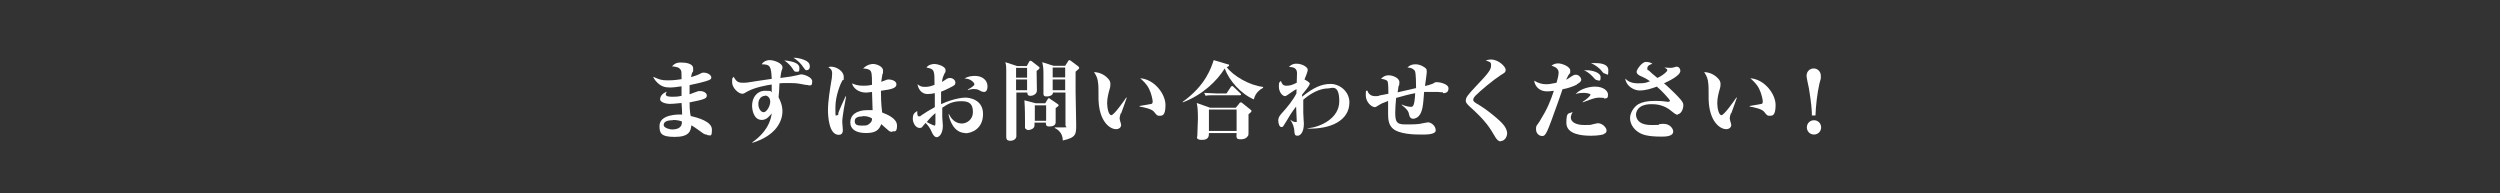 <?xml version="1.0" encoding="UTF-8"?>
<svg id="_レイヤー_1" data-name="レイヤー_1" xmlns="http://www.w3.org/2000/svg" width="840" height="65" version="1.1" viewBox="0 0 840 65">
  <rect x="0" y="0" width="840" height="65" fill="#333333" stroke="none"/>
  <!-- Generator: Adobe Illustrator 29.2.1, SVG Export Plug-In . SVG Version: 2.1.0 Build 116)  -->
  <defs>
    <style>
      .st0 {
        fill: #fff;
      }
    </style>
  </defs>
  <path class="st0" d="M237.4,45.2c-.6,0-.8-.1-2.4-1.3-1.9-1.3-2.1-1.5-2.7-1.8-.2,2-.8,3.9-5.6,3.9s-5.1-1.4-5.1-3.7c0-3.9,6.3-3.9,7.6-3.8,0-.6-.1-3.1-.2-3.9-.7,0-2.2.3-3.9.3s-3.3-.7-3.3-1.5.5-2,2.3-2.6c-.2.2-.4.6-.4.9,0,.8,1.4.8,2.4.8s1.5,0,2.9-.3c0-1,0-1.2,0-3.2-2,.3-3,.4-3.7.4-1.9,0-3-.3-4.4-1.6-1-1-1.3-1.6-1.4-2,2,.9,2.7,1.2,4.9,1.2s3.9-.3,4.6-.4c0-2.3,0-2.5-.2-3-.6-1.1-1.8-1.2-3-1.3.7-.8,1.4-1.3,3-1.3s4.1.3,4.1,2,0,.6-.4,1.6c-.1.4-.3,1-.3,1.3.7-.2,2.1-.6,3.2-1.2.5-.3.8-.3,1-.3,1.5,0,2.6.9,2.6,1.6s-.4.7-1,1c-1,.4-3.8,1.1-6.3,1.6,0,.8,0,1.8,0,3.1.5-.2,2.6-1,3-1.1.2,0,.4,0,.5,0,1.5,0,2.3.8,2.3,1.5s-.5.9-.9,1.1c-.6.3-2.7.8-4.9,1.2,0,.6,0,3.2.4,4.6,2.3.5,7.1,1.8,7.1,4.5s-.5,1.9-1.5,1.9ZM226.1,40.4c-2,0-3.1.5-3.1,1.6s2.4,1.5,2.7,1.5c1.6,0,3.6-.4,3.4-2.7-.5-.2-1.5-.5-3.1-.5Z"/>
  <path class="st0" d="M271.5,28.6c-.3,0-1.7-.2-2.5-.4-1.5-.3-2.9-.3-4.2-.3s-2.4,0-2.9.1c0,.8-.2,4.1-.3,4.7.4.8,1.3,2.5,1.3,4.7,0,3.2-2,8.1-10.1,10.6v-.2c2.3-1.6,5.9-4.8,6.5-9.7-.5.6-1.6,2.2-3.3,2.2-3,0-3.3-3.9-3.3-4.8,0-2.8,1.7-5,4.4-5s1.7.3,2.2.5c0-.8,0-1,0-2.6-1.5.2-5.5.9-8.1,2.3-1.2.7-1.3.8-1.8.8-1.3,0-3.4-2-3.4-3.8s0-1.2.5-1.9c.8,1.4,1.4,2,2.9,2s1.5,0,5.1-.6c.8-.1,4.1-.6,4.8-.7-.2-4.1-.4-4.9-3.4-4.9.5-.8,1.5-1.4,2.7-1.4,1.8,0,4.3,1.2,4.3,2.3s0,.3-.3,1.3c-.3,1.2-.3,1.9-.4,2.4,3.2-.4,4.4-.6,5.6-.9,1.1-.3,1.2-.3,1.5-.3.8,0,3.6.9,3.6,2.3s-.3,1.4-1.1,1.4ZM257.1,32.2c-1.4,0-2.3,1.2-2.3,2.7s.8,2.8,1.8,2.8,2.2-2.1,2.2-3.5-.9-2.1-1.8-2.1ZM267.5,24.1c-.5,0-.6-.1-1.1-.9-.3-.5-1.2-1.8-2.9-2.9,3.3.3,5.1,1.1,5.1,2.5s-.2,1.3-1.1,1.3ZM271,23.6c-.4,0-.5-.2-1-.9-.9-1.4-2.1-2.5-3.4-3.3,2,0,3.6.7,4,.9.6.3,1.5.8,1.5,2s-.8,1.3-1.2,1.3Z"/>
  <path class="st0" d="M283,41c0,.4.2,2.3.2,2.7,0,1.3-.7,1.6-1.4,1.6-3.3,0-3.6-6.3-3.6-8.3,0-3.1.7-7.2,1.3-10.8,0-.3.1-.9.1-1.5,0-1.2-.5-1.7-1.3-2.1.4-.2.7-.2.9-.2,2,0,4.3,1.6,4.3,3.4s-.1.7-.5,1.3c-.5.8-2.3,5-2.3,8.9s0,2.7.6,2.7.3-.5.4-.8c.3-.9,2-4.7,2.4-5.5h.2c-.4,2-1.3,6.9-1.3,8.5ZM299.8,44.3c-.3,0-.7,0-1.2-.4-.2-.1-2-1.8-2.5-2.2-.7,1.9-1.8,3-5.1,3s-5.3-1.2-5.3-3.6,2-4.1,5.8-4.1,1.2,0,1.7.1c0-1-.2-5.3-.2-6.2-1.6.2-1.8.2-2.1.2-2.4,0-4.3-1.5-4.6-3.1,1,.5,2.1.8,3.7.8s2-.1,3-.3c0-1.4,0-3.6-.3-4.3-.3-.9-1.3-1.1-2.7-1.2,1.6-1.5,3-1.5,3.4-1.5,1.1,0,3.3.8,3.3,2.2s0,.7-.2,1.2c-.2,1-.3,2-.4,2.6,1.8-.7,2-.8,2.5-.8.8,0,2.6.4,2.6,1.6s-1.2,1.7-5.2,2.2c0,1.7,0,4,.4,7.3,1.8.7,5,2,5,4.4s-.9,1.9-1.5,1.9ZM289.9,39.1c-1.3,0-2.7.3-2.7,1.5s.5,1.6,2.4,1.6,1.8-.1,2.6-.7c.7-.5.8-1.1.8-1.7-.5-.3-1.3-.8-3.1-.8Z"/>
  <path class="st0" d="M324.5,44.7c-4,0-5.4-4.2-5.8-6.3h.2c1,2.2,2.7,3.1,4.3,3.1s3.7-1.3,3.7-3.8-.9-3.7-3.8-3.7-4.5.8-6.5,2.2c0,2.5,0,2.7,0,3.2,0,.5.2,2.4.2,2.8,0,2.7-1.2,3.9-2.1,3.9s-1.6-1.6-1.7-1.9c-.4-.9-.9-1.8-2-2.9-.5.6-.6.7-1.1,1.3-.1.2-.4.4-.9.4-1.4,0-2.3-1.8-2.3-3.1s.3-1.9,1.5-2.6c0,1.1,0,1.8.6,1.8s.4-.1.7-.3c1.5-1,2.9-1.9,4.6-2.8,0-2.2,0-2.4,0-4.7-.8.2-1.6.3-2.5.3-2.2,0-3.2-2.1-3.3-3.3.6.5,1.1.9,2.4.9s2-.2,3.3-.7c0-4.9,0-5.3-2.7-5.8.6-1,2.1-1.2,2.6-1.2,1.2,0,3.8.8,3.8,2s-.1.7-.2.9c-.7,1.5-.8,1.7-1,3.1.1,0,.3-.1,1.6-1,.3-.2.6-.3,1.1-.3.8,0,1.8.6,1.8,1.5s-.3,1-2.3,2c-1,.5-1.4.7-2.5,1.1,0,2,0,2.3,0,4.2,4.6-2.1,7.7-2.2,8.2-2.2,1.1,0,5.9.5,5.9,5.5s-3.8,6.5-6.2,6.5ZM314.3,38c-1.4,1.2-2.2,2.1-2.9,3,.3.2.9.5,2,1,.2,0,.4.2.6.2s.3-.1.3-1c0-.7,0-2.5,0-3.2ZM330.3,30.8c-.4,0-.5,0-1.3-.5-.5-.3-1.3-.4-1.8-.4s-1.2.1-2,.4v-.2c.8-.5,2.2-1.2,2.2-1.8s-1.5-2-3.3-1.9c.9-.7,2.4-.9,3.5-.9,2.4,0,4.2,1.4,4.2,3.5s-1.2,1.9-1.4,1.9Z"/>
  <path class="st0" d="M348.3,23.8c0,.3.1,6.1.1,6.6,0,1.4-1.6,1.8-2.1,1.8-1.1,0-1.1-.6-1.1-1.1h-3.7v14.3c.2,1.9-2,1.9-2,1.9-1.4,0-1.4-.8-1.4-1.5v-7.3c0,0,0-14.9,0-14.9,0-1.1,0-1.5-.3-2.7l4,1.3h3.2l.7-1.3c.1-.2.3-.5.5-.5s.3.1.5.2l2.2,1.7c.2.2.4.3.4.5,0,.3-.6.8-1,1ZM345.1,22.8h-3.7v3.3h3.7v-3.3ZM345.1,26.7h-3.7v3.6h3.7v-3.6ZM354.7,36.4c0,1.2,0,4.2,0,4.7,0,1.2-1.3,1.4-2.2,1.4s-1.1-.4-1.1-1.3h-3.8c0,.1,0,.8,0,.9,0,1.3-1.7,1.6-2.1,1.6s-1.1-.4-1.1-.8v-2.1c0-1.4,0-4.2-.2-7.1l3.8,1h3.2l.7-1.2c.3-.4.3-.5.5-.5s.2,0,.4.2l2.5,1.7c.1,0,.4.3.4.5,0,.3-.9.8-1,.9ZM351.5,35.4h-3.8v5.2h3.8v-5.2ZM362.3,23.3c-.3.2-.7.6-.9.8v6.8c0,1.6.2,9.2.2,11,0,3.2,0,4.3-4.5,5.3,0-2.7-1.9-3.8-2.7-4.2v-.2c.6,0,.8,0,2.8,0s.8-.1.8-.7v-11h-4.2c0,1-1.3,1.3-2,1.3s-1.2,0-1.2-1c0-.1,0-4.6,0-5.5,0-2.8,0-3.2-.4-5l3.8,1.2h3.9l.9-1.4c.1-.2.3-.5.5-.5s.4.2.6.3l2.4,1.8c.1.1.3.3.3.5s0,.3-.2.4ZM357.9,22.7h-4.2v3.3h4.2v-3.3ZM357.9,26.7h-4.2v3.6h4.2v-3.6Z"/>
  <path class="st0" d="M376.6,38c-.2.5-.4,1.3-.4,1.8s.5,1.8.5,2.2c0,.8-.7,1.4-1.7,1.4-2.1,0-5.7-2.6-5.9-10,0-1.7,0-4.5-.1-5.2-.2-2-.5-2.5-1.4-4,1.3.1,3.2.5,4.8,2.3.4.5.7.9.7,1.8s-.1.9-.2,1.4c-.4,1.4-.9,3.2-.9,4.9s.5,4.1,1.4,4.1,4.2-4.7,5-5.9h.2c-.5,1.5-1.4,3.9-1.9,5.3ZM389.5,38.9c-.6,0-.8-.1-1.8-1.4-.8-.9-3.1-1.4-4.8-1.7v-.2c1.7-.3,3.7-.6,4-.7.2,0,.4-.3.4-.8s-.4-2.6-1.2-4.2c-.8-1.7-2.2-2.9-3-3.6,4.7.3,8.5,5.2,8.5,9s-1.2,3.6-2.2,3.6Z"/>
  <path class="st0" d="M424.4,29.5c-.7.4-2.6,1.5-3.1,3.9-4.4-1.9-8.3-6.3-9.8-10.4-2.5,4.1-7.4,8.9-14.1,11.4v-.2c7.7-5.5,9.6-11.5,10.4-14l4.7,1.4c.3,0,.5.1.5.3,0,.3-.3.4-.8.7,2.2,2.9,7.6,6.1,12.2,6.6v.3ZM415.3,36.1l1-1.2c.1-.2.3-.5.6-.5s.4.1.6.3l2.5,2c.2.2.5.3.5.6s-.3.5-1,1.1c0,1,0,5.3,0,6.1s0,1-.3,1.3c-.6.9-1.7,1-2.3,1-1.6,0-1.5-.5-1.4-2.1h-9.3c0,.9,0,2.3-2.3,2.3s-1.6-1.1-1.6-1.4c0-.8.2-4.7.2-5.6,0-2.7-.1-4.2-.4-5.4l4.5,1.6h8.7ZM412.1,31.4l1.4-2.1c.1-.2.3-.4.5-.4s.4.2.5.3l2.2,2.1c.1.1.3.3.3.4,0,.3-.2.3-.4.3h-8.4c-1.8,0-2.4,0-3.1.2l-.5-1c1.8.1,3.8.2,4.1.2h3.5ZM406.2,36.8v7.2h9.3v-7.2h-9.3Z"/>
  <path class="st0" d="M439.5,43.3v-.2c4-.4,10.5-3.2,10.5-9.1s-2.7-4.3-3.7-4.3c-3.2,0-6.3,2-8.4,3.8,0,1.4,0,2.9,0,4.3,0,1.2.2,3.3.2,3.7,0,3.3-1.4,4.1-2.1,4.1-1,0-1-.5-1.1-1.6,0-1-.5-2.6-1.4-3.8h0c.3.2,1,.8,1.7.8s.5,0,.5-.6-.2-3.8-.2-4.6c-1.3,1.6-2.4,3.4-3.5,5.3-.8,1.3-.9,1.6-1.4,1.6-.8,0-1.1-1.4-1.1-2.2,0-1.2.7-1.9,1.4-2.7,1.4-1.5,3.6-4.2,4.7-6.4,0-.1,0-1.2.1-1.4-.7,0-3.3,2.3-3.9,2.3-1,0-2.1-1.5-2.1-3.2s.2-1.4.7-1.9c.3.9.6,1.6,1.8,1.6s1.9-.2,3.5-1c0-.7.1-2.5.1-3.1,0-1.3-.5-2.2-2.7-2.2.9-1,1.8-1.1,2.5-1.1,2,0,3.8,1.2,3.8,2s-.9,2.8-1.1,3.3c.6.3,1.8,1,1.8,1.4s-.9,1.6-1.3,2.1c-.7.8-1,1.3-1.3,1.6,0,.4,0,.5,0,.7,3.8-3.1,6.6-4.3,9.6-4.3s6.3,2.5,6.3,6.2c0,6.1-6.3,9.1-14.3,8.8Z"/>
  <path class="st0" d="M484.8,31c-.2,0-1.2,0-1.5-.1-.9,0-1.7,0-2.6,0s-1.4,0-2.2,0c-.3,4.3-.5,6.7-1.8,8.1-.6.7-1.5.9-1.9.9-.9,0-1.2-.8-1.3-1.2-.2-1-.3-1.7-2.5-3.4v-.2c1.6.8,3.1.8,3.1.8.7,0,1.2-.4,1.4-4.6-2.1.4-4.3,1-6.4,1.6-.2,2.4-.3,3.4-.3,4.9,0,3.2.5,4,3.3,4s4.6,0,6-.4c.3,0,1.4-.3,1.7-.3,1,0,2.6,1.1,2.6,2.7s-4,1.4-5.3,1.4-7.4,0-9.4-2.3c-1.1-1.2-1.3-2.7-1.3-4.8s0-3.6,0-4.2c-1.9.7-2.4,1-2.9,1.3-.9.5-1.2.8-1.5.8-1.2,0-3.1-1.7-3.1-4s.2-1.2.5-1.6c.3.8.9,1.9,2.6,1.9s1.1-.1,1.4-.2c1.5-.3,1.7-.3,3.1-.6,0-.9,0-3.7-.3-4.2-.4-.6-1.8-.8-2.2-.8.5-.5,1.2-1.2,2.6-1.2s3.6.9,3.6,2.3-.3,1.2-.3,1.4c0,.4-.2,1.2-.3,2h.1s6.1-1.4,6.1-1.4c0-1.1,0-5-.4-5.8-.3-.4-1-1.1-2.5-1.1.7-.8,1.6-1.1,2.7-1.1,1.7,0,3.1,1,3.5,1.4.2.2.3.5.3,1.1s-.5,4-.6,4.8c.5-.1,2-.5,2.4-.7.1,0,.8-.4.9-.5.3-.1.5-.1.8-.1.6,0,3.8.5,3.8,2.1s-1.4,1.6-1.8,1.6Z"/>
  <path class="st0" d="M504.3,47.5c-.9,0-1.3-.6-1.8-1.3-2-3.4-3.2-5.5-8.9-10.6-1.1-1-1.1-1.5-1.1-1.8,0-1.1.7-1.9,3.3-4.7,4-4.2,5.2-5.6,5.2-7s-.3-1.2-1.8-1.8c.4-.1.9-.3,1.8-.3,2.5,0,4.9,2.4,4.9,3.4s-.5,1.1-1.6,1.8c-2.9,1.9-6.9,5.3-8.5,6.9-.4.4-.8,1-.8,1.4s.2.7,1,1.2c3.9,2.2,8.5,6.2,9.3,7.4.4.5,1.1,1.6,1.1,2.7s-.8,2.6-2.2,2.6Z"/>
  <path class="st0" d="M529.9,28.4c-1.7.8-2.9,1.2-4.9,1.6,0,.2-.8,2.2-1.6,4.6-3.6,10.1-4,11.1-5.2,11.1s-2.1-1-2.1-2.3.1-.9,1.2-2.6c2.7-4.4,3.6-6.7,4.8-10.3-.4,0-1.2.2-2.2.2-3.3,0-4.3-2.4-4.4-3.6,1.4.9,2.8,1.2,3.9,1.2s1.7-.1,3.6-.5c.2-.8.7-2.3.7-3.4s-.8-1.9-2.4-2.3c.6-.5,1.2-.8,2.3-.8s4,1,4,2.4,0,.5-.7,1.7c-.3.7-.4.8-.7,1.4.6-.3.8-.4,1.6-1,.8-.5,1.1-.7,1.7-.7,1,0,1.8,1,1.8,1.7s-1,1.3-1.5,1.5ZM538.9,45.1c-1.6.5-3.8.5-4.5.5-2.4,0-8.1-.3-8.1-4.3s.8-2.9,2.1-3.7c-.3.6-.6,1.3-.6,1.8,0,2,2.4,2.6,4.5,2.6s2,0,2.7-.2c1.4-.3,1.6-.4,1.9-.4,1.5,0,2.9,1.5,2.9,2.4s-.6,1.1-1,1.2ZM539,32.9c-.3,0-1.4-.1-1.6-.1-1.3,0-2.2.3-5.6,1.6v-.2c1.4-.9,2.6-2,2.6-2.4s-1.6-.6-2.2-.6-1.7,0-2.8.4c1.8-2,5.1-2.5,6.5-2.5,3.1,0,4.4,1.6,4.4,2.7s-.3,1.3-1.4,1.3ZM536.7,26.9c-.5,0-.5,0-1.6-1.2-1.1-1.2-2.2-1.8-2.9-2.1.4,0,.6,0,1,0,1.6,0,4.6.7,4.6,2.3s-.3,1.1-1.1,1.1ZM539.3,24.7c-.5,0-.7-.3-1.1-.8-.8-1.1-2.3-2.1-3.6-2.7.4,0,.8,0,1.2,0,1.2,0,4.6,0,4.6,2.4s-.3,1.2-1.1,1.2Z"/>
  <path class="st0" d="M563.8,38.6c-.7,0-1.6-.8-2.1-1.2-2.6-2.3-5.5-2.4-6.8-2.4-4.8,0-5.2,2.8-5.2,3.5,0,1.2.7,3.5,5.1,3.5s1.8-.1,2.8-.3c.2,0,.8-.1,1.3-.1,2.2,0,3.3,1.6,3.3,2.6,0,1.7-2.8,1.7-3.9,1.7-4.9,0-6.6-.7-7.8-1.5-1.6-1-2.8-2.8-2.8-4.7s1.4-3.9,2.8-4.7c1.3-.7,2.9-1.1,5.6-1.1s3,.2,4.2.3c0,0,.2,0,.3,0,.3,0,.5-.2.5-.4,0-.3-2.9-3.5-4.4-4.7-1.9.7-3.8,1.3-5.8,1.3s-4.6-1.6-4.8-4c.6.6,1.6,1.6,4.3,1.6s2.8-.3,4-.7c-1.4-1-2-1.2-2.6-1.5-1.3-.5-1.9-1-1.9-1.7s1.8-3.3,3.1-3.3,1.8.4,2.2.6c-.7.3-1.7.6-1.7,1.5s.1.5.5.8c1.1,1,1.4,1.3,2.9,2.5,1.7-.8,3.3-2.1,3.3-2.6s-.7-.7-1-.9h0c.7,0,1.4.1,2.2.1s1.6-.4,1.9-.4c1.1,0,1.3,1.1,1.3,1.4,0,1.6-3.8,3.4-5.5,4.2.3.2,1.5,1.3,1.7,1.5,1.6,1.5,3.9,3.7,4.5,4.8.3.5.3.8.3,1.1,0,1.3-.8,3-2,3Z"/>
  <path class="st0" d="M581.6,38c-.2.5-.4,1.3-.4,1.8s.5,1.8.5,2.2c0,.8-.7,1.4-1.7,1.4-2.1,0-5.7-2.6-5.9-10,0-1.7,0-4.5-.1-5.2-.2-2-.5-2.5-1.4-4,1.3.1,3.2.5,4.8,2.3.4.5.7.9.7,1.8s-.1.9-.2,1.4c-.4,1.4-.9,3.2-.9,4.9s.5,4.1,1.4,4.1,4.2-4.7,5-5.9h.2c-.5,1.5-1.4,3.9-1.9,5.3ZM594.5,38.9c-.6,0-.8-.1-1.8-1.4-.8-.9-3.1-1.4-4.8-1.7v-.2c1.7-.3,3.7-.6,4-.7.2,0,.4-.3.4-.8s-.4-2.6-1.2-4.2c-.8-1.7-2.2-2.9-3-3.6,4.7.3,8.5,5.2,8.5,9s-1.2,3.6-2.2,3.6Z"/>
  <path class="st0" d="M608.8,38.8c0-1.7-.2-4.2-1-9.1-.1-.6-.8-3.5-.8-4.2,0-1.5,1.1-2.5,2.4-2.5s2.4,1,2.4,2.5,0,.6-.5,2.7c-.7,3.1-1.2,7.4-1.3,10.6h-1.2ZM607.1,42.8c0-1.3,1-2.4,2.4-2.4s2.4,1.1,2.4,2.4-1,2.4-2.4,2.4-2.4-1.1-2.4-2.4Z"/>
</svg>